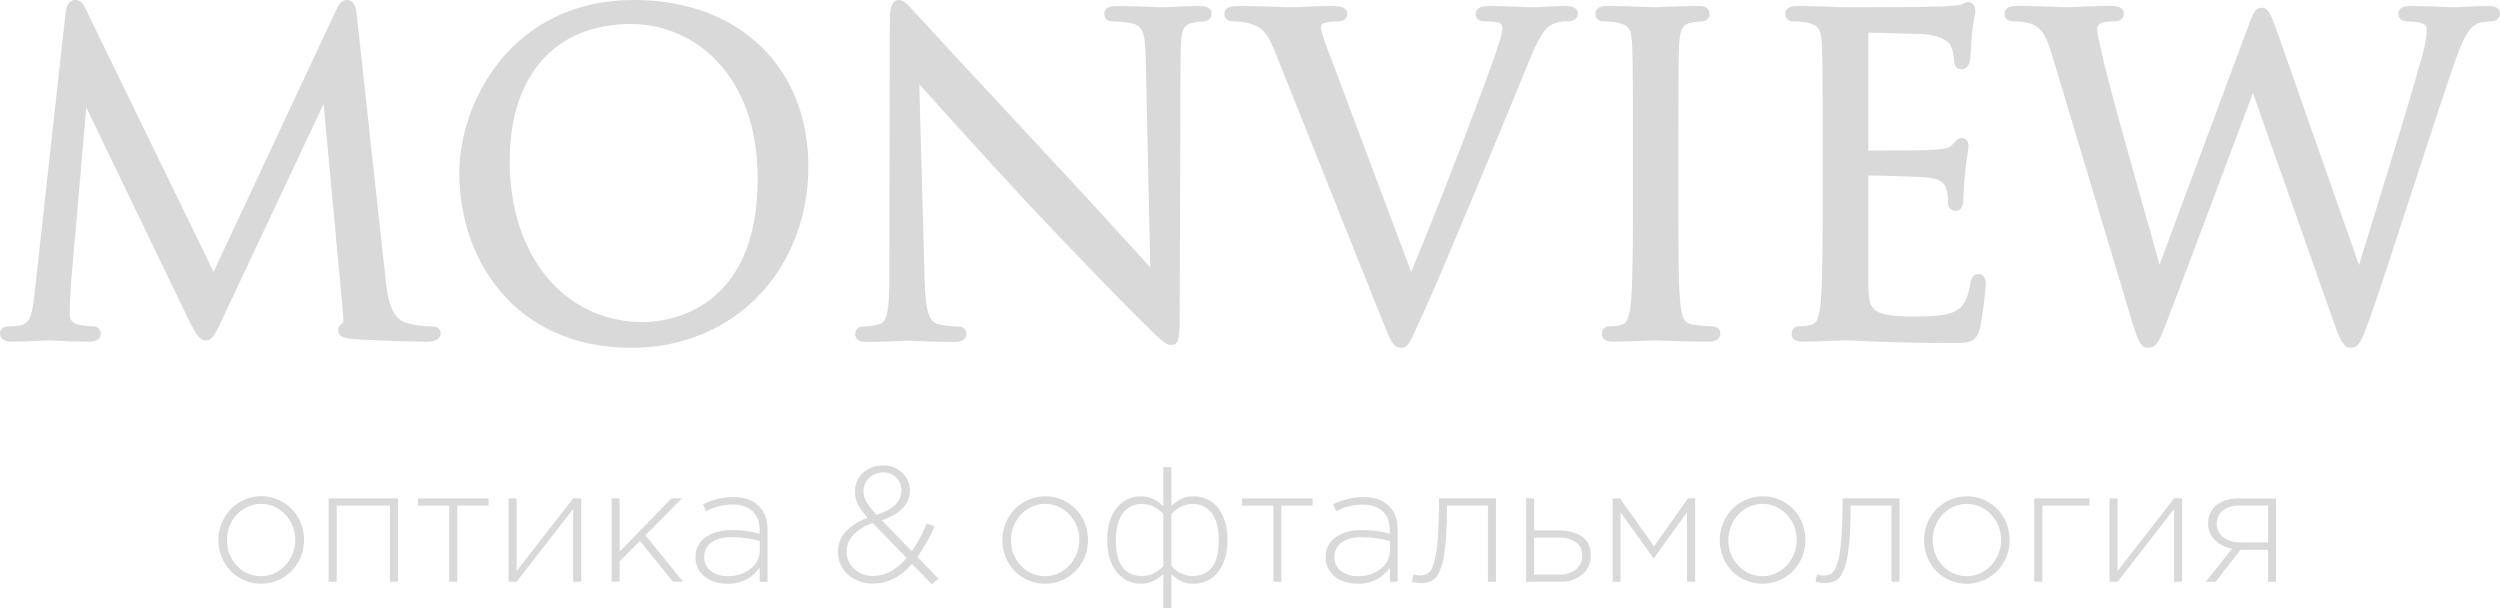 <?xml version="1.0" encoding="UTF-8"?> <svg xmlns="http://www.w3.org/2000/svg" width="1024" height="249" viewBox="0 0 1024 249" fill="none"><g clip-path="url(#clip0_118_417)"><path d="M89.439 221.2C89.433 218.857 89.888 216.537 90.779 214.37C91.628 212.26 92.859 210.324 94.409 208.66C95.986 206.986 97.888 205.652 99.999 204.74C103.98 202.964 108.484 202.752 112.614 204.146C116.744 205.539 120.198 208.436 122.29 212.26C123.781 214.992 124.552 218.058 124.53 221.17C124.549 224.268 123.771 227.32 122.27 230.03C120.781 232.741 118.596 235.006 115.94 236.59C112.553 238.625 108.578 239.453 104.661 238.939C100.744 238.426 97.116 236.6 94.37 233.76C92.817 232.102 91.592 230.164 90.76 228.05C89.884 225.873 89.436 223.547 89.439 221.2ZM92.969 221.2C92.871 225.089 94.32 228.859 96.999 231.68C98.266 233.065 99.813 234.165 101.537 234.906C103.261 235.647 105.123 236.014 107 235.98C109.452 235.98 111.854 235.287 113.93 233.98C116.066 232.657 117.823 230.804 119.03 228.6C120.291 226.332 120.942 223.775 120.92 221.18C120.996 217.297 119.529 213.542 116.84 210.74C115.583 209.357 114.047 208.255 112.334 207.509C110.62 206.763 108.768 206.388 106.9 206.41C104.424 206.4 101.996 207.093 99.9 208.41C97.772 209.712 96.023 211.55 94.829 213.74C93.596 216.031 92.966 218.598 92.999 221.2H92.969Z" fill="#D9D9D9"></path><path d="M134.6 238.27V204.13H163V238.27H159.7V207.07H137.9V238.27H134.6Z" fill="#D9D9D9"></path><path d="M171.22 207.08V204.14H200.1V207.08H187.31V238.28H184V207.08H171.22Z" fill="#D9D9D9"></path><path d="M208.31 238.27V204.13H211.61V233.92L234.76 204.13H238.06V238.27H234.76V208.48L211.61 238.27H208.31Z" fill="#D9D9D9"></path><path d="M250.49 238.27V204.13H253.79V226.01L275 204.13H279.35L264.36 219.24L279.76 238.24H275.61L262.11 221.56L253.8 229.93V238.24L250.49 238.27Z" fill="#D9D9D9"></path><path d="M284.89 228.23C284.828 226.631 285.172 225.043 285.889 223.613C286.606 222.183 287.672 220.957 288.99 220.05C291.723 218.09 295.336 217.11 299.83 217.11C303.652 217.101 307.459 217.598 311.15 218.59V217.11C311.15 213.71 310.15 211.117 308.15 209.33C306.15 207.543 303.386 206.65 299.86 206.65C296.128 206.703 292.464 207.646 289.17 209.4L288 206.52C291.772 204.673 295.901 203.67 300.1 203.58C304.766 203.58 308.363 204.833 310.89 207.34C313.223 209.68 314.39 212.897 314.39 216.99V238.28H311.15V232.59C309.743 234.51 307.934 236.101 305.85 237.25C303.471 238.529 300.8 239.166 298.1 239.1C295.864 239.128 293.644 238.728 291.56 237.92C289.639 237.167 287.971 235.884 286.75 234.22C285.489 232.482 284.835 230.377 284.89 228.23ZM288.46 228.16C288.412 229.262 288.631 230.359 289.098 231.358C289.564 232.357 290.265 233.229 291.14 233.9C293.226 235.376 295.748 236.108 298.3 235.98C301.593 236.053 304.812 234.994 307.42 232.98C308.61 232.119 309.575 230.985 310.235 229.672C310.894 228.36 311.229 226.909 311.21 225.44V221.55C307.431 220.544 303.54 220.027 299.63 220.01C296.076 220.01 293.323 220.74 291.37 222.2C290.428 222.876 289.67 223.776 289.162 224.818C288.654 225.86 288.413 227.012 288.46 228.17V228.16Z" fill="#D9D9D9"></path><path d="M343.27 225.81C343.244 222.819 344.364 219.931 346.4 217.74C348.902 215.167 351.99 213.239 355.4 212.12C353.83 210.46 352.485 208.601 351.4 206.59C350.583 204.933 350.169 203.107 350.19 201.26C350.161 199.83 350.442 198.41 351.016 197.1C351.589 195.789 352.44 194.619 353.51 193.67C355.826 191.623 358.842 190.548 361.93 190.67C363.341 190.636 364.744 190.884 366.058 191.399C367.371 191.914 368.569 192.686 369.58 193.67C370.582 194.602 371.377 195.735 371.913 196.994C372.449 198.254 372.714 199.612 372.69 200.98C372.69 206.413 368.854 210.457 361.18 213.11L373.51 225.77C375.954 222.215 377.993 218.398 379.59 214.39L382.76 215.67C380.876 220.06 378.53 224.237 375.76 228.13L384.39 237.02L381.64 239.31L373.53 230.93C368.93 236.317 363.644 239.01 357.67 239.01C353.887 239.147 350.194 237.838 347.34 235.35C345.997 234.161 344.934 232.689 344.23 231.039C343.527 229.389 343.199 227.603 343.27 225.81ZM346.77 225.81C346.74 227.164 347.001 228.508 347.536 229.752C348.071 230.996 348.867 232.111 349.87 233.02C352.018 234.977 354.847 236.014 357.75 235.91C362.59 235.91 367.114 233.457 371.32 228.55L357.49 214.24C354.452 215.165 351.699 216.848 349.49 219.13C347.773 220.933 346.801 223.32 346.77 225.81ZM353.67 201.22C353.676 202.727 354.075 204.206 354.83 205.51C356.05 207.45 357.482 209.248 359.1 210.87C365.84 208.71 369.207 205.377 369.2 200.87C369.221 199.899 369.043 198.934 368.677 198.034C368.311 197.135 367.764 196.32 367.07 195.64C366.379 194.942 365.552 194.393 364.641 194.027C363.729 193.661 362.752 193.485 361.77 193.51C359.628 193.46 357.552 194.262 356 195.74C355.248 196.438 354.652 197.287 354.25 198.231C353.849 199.176 353.651 200.194 353.67 201.22Z" fill="#D9D9D9"></path><path d="M410.56 221.2C410.553 218.857 411.009 216.537 411.9 214.37C412.748 212.26 413.979 210.324 415.53 208.66C417.109 206.997 419.011 205.673 421.12 204.77C425.1 202.994 429.604 202.782 433.734 204.176C437.864 205.569 441.318 208.466 443.41 212.29C444.901 215.022 445.672 218.088 445.65 221.2C445.669 224.298 444.891 227.35 443.39 230.06C441.901 232.771 439.716 235.036 437.06 236.62C433.674 238.655 429.698 239.483 425.781 238.969C421.864 238.456 418.236 236.63 415.49 233.79C413.937 232.132 412.712 230.194 411.88 228.08C411 225.893 410.552 223.557 410.56 221.2ZM414.09 221.2C414.046 223.129 414.383 225.047 415.082 226.845C415.78 228.643 416.826 230.286 418.16 231.68C419.426 233.065 420.973 234.165 422.697 234.906C424.421 235.647 426.283 236.014 428.16 235.98C430.612 235.98 433.015 235.287 435.09 233.98C437.226 232.657 438.983 230.804 440.19 228.6C441.451 226.332 442.102 223.775 442.08 221.18C442.156 217.297 440.689 213.542 438 210.74C436.743 209.357 435.207 208.255 433.494 207.509C431.781 206.763 429.928 206.388 428.06 206.41C425.584 206.4 423.156 207.093 421.06 208.41C418.936 209.713 417.191 211.551 416 213.74C414.738 216.023 414.08 218.591 414.09 221.2Z" fill="#D9D9D9"></path><path d="M453.53 221.07C453.53 215.577 454.807 211.243 457.36 208.07C458.552 206.537 460.088 205.306 461.845 204.479C463.602 203.652 465.529 203.251 467.47 203.31C469.147 203.251 470.813 203.594 472.33 204.31C473.845 205.124 475.247 206.132 476.5 207.31V191.31H479.8V207.31C481.026 206.122 482.413 205.112 483.92 204.31C485.455 203.592 487.137 203.25 488.83 203.31C490.773 203.253 492.701 203.658 494.456 204.49C496.212 205.323 497.745 206.56 498.93 208.1C501.484 211.3 502.76 215.667 502.76 221.2C502.76 226.733 501.477 231.09 498.91 234.27C497.731 235.815 496.201 237.058 494.446 237.896C492.692 238.734 490.764 239.143 488.82 239.09C487.833 239.098 486.848 239.004 485.88 238.81C485.02 238.629 484.194 238.315 483.43 237.88C482.8 237.532 482.192 237.144 481.61 236.72C481.164 236.38 480.56 235.873 479.8 235.2V249H476.5V235.2C475.209 236.331 473.785 237.301 472.26 238.09C470.763 238.791 469.123 239.133 467.47 239.09C465.522 239.146 463.588 238.736 461.829 237.894C460.071 237.052 458.539 235.803 457.36 234.25C454.807 231.023 453.53 226.63 453.53 221.07ZM457.06 221.34C457.06 231.06 460.637 235.92 467.79 235.92C469.449 235.9 471.083 235.525 472.584 234.82C474.085 234.114 475.417 233.095 476.49 231.83V210.54C475.417 209.275 474.085 208.256 472.584 207.55C471.083 206.845 469.449 206.47 467.79 206.45C466.231 206.366 464.676 206.684 463.275 207.374C461.874 208.064 460.674 209.103 459.79 210.39C457.97 213.017 457.06 216.663 457.06 221.33V221.34ZM479.79 231.84C480.863 233.106 482.194 234.126 483.695 234.831C485.196 235.537 486.832 235.912 488.49 235.93C495.637 235.93 499.214 231.023 499.22 221.21C499.22 216.617 498.31 213.01 496.49 210.39C495.604 209.105 494.404 208.069 493.003 207.381C491.602 206.693 490.049 206.376 488.49 206.46C486.832 206.478 485.196 206.853 483.695 207.559C482.194 208.264 480.863 209.284 479.79 210.55V231.84Z" fill="#D9D9D9"></path><path d="M508.76 207.08V204.14H537.64V207.08H524.85V238.28H521.58V207.08H508.76Z" fill="#D9D9D9"></path><path d="M543 228.23C542.939 226.631 543.282 225.043 543.999 223.613C544.716 222.183 545.783 220.957 547.1 220.05C549.84 218.09 553.454 217.11 557.94 217.11C561.759 217.101 565.562 217.599 569.25 218.59V217.11C569.25 213.71 568.25 211.117 566.25 209.33C564.25 207.543 561.5 206.65 558 206.65C554.265 206.701 550.597 207.644 547.3 209.4L546.09 206.52C549.862 204.672 553.991 203.669 558.19 203.58C562.857 203.58 566.453 204.833 568.98 207.34C571.32 209.68 572.487 212.897 572.48 216.99V238.28H569.3V232.59C567.893 234.51 566.084 236.1 564 237.25C561.621 238.529 558.95 239.166 556.25 239.1C554.015 239.128 551.795 238.728 549.71 237.92C547.789 237.167 546.121 235.884 544.9 234.22C543.625 232.487 542.957 230.381 543 228.23ZM546.56 228.16C546.513 229.262 546.733 230.358 547.199 231.357C547.666 232.356 548.366 233.229 549.24 233.9C551.33 235.377 553.855 236.11 556.41 235.98C559.704 236.053 562.923 234.995 565.53 232.98C566.722 232.12 567.689 230.986 568.351 229.674C569.012 228.362 569.348 226.909 569.33 225.44V221.55C565.552 220.545 561.66 220.027 557.75 220.01C554.197 220.01 551.447 220.74 549.5 222.2C548.561 222.877 547.804 223.778 547.298 224.819C546.792 225.861 546.552 227.013 546.6 228.17L546.56 228.16Z" fill="#D9D9D9"></path><path d="M578.32 238.27L578.94 235.27C579.776 235.539 580.644 235.694 581.52 235.73C582.152 235.739 582.782 235.678 583.4 235.55C584.005 235.379 584.567 235.083 585.05 234.68C585.685 234.161 586.188 233.499 586.52 232.75C587.009 231.64 587.397 230.489 587.68 229.31C588.115 227.565 588.422 225.79 588.6 224C588.827 221.92 589.017 219.363 589.17 216.33C589.324 213.297 589.41 209.83 589.43 205.93V204.13H612.74V238.27H609.44V207.07H592.67V207.99C592.67 211.99 592.574 215.527 592.38 218.6C592.187 221.673 591.94 224.293 591.64 226.46C591.403 228.331 590.991 230.176 590.41 231.97C590.011 233.219 589.488 234.425 588.85 235.57C588.36 236.408 587.674 237.115 586.85 237.63C586.166 238.075 585.407 238.394 584.61 238.57C583.763 238.727 582.902 238.801 582.04 238.79C580.783 238.783 579.532 238.608 578.32 238.27Z" fill="#D9D9D9"></path><path d="M625.11 238.27V204.13H628.41V217.25H638.57C640.255 217.24 641.934 217.438 643.57 217.84C645.04 218.198 646.44 218.799 647.71 219.62C648.926 220.394 649.921 221.469 650.6 222.74C651.296 224.139 651.639 225.688 651.6 227.25C651.663 228.752 651.39 230.249 650.802 231.633C650.214 233.017 649.325 234.252 648.2 235.25C645.68 237.338 642.47 238.409 639.2 238.25L625.11 238.27ZM628.41 235.33H638.64C641.115 235.466 643.558 234.726 645.54 233.24C646.388 232.535 647.06 231.641 647.503 230.631C647.945 229.621 648.147 228.522 648.09 227.42C648.136 226.385 647.922 225.356 647.468 224.425C647.014 223.494 646.334 222.691 645.49 222.09C643.382 220.72 640.891 220.058 638.38 220.2H628.38L628.41 235.33Z" fill="#D9D9D9"></path><path d="M660.53 238.27V204.13H663.53L677.49 223.74L691.41 204.12H694.35V238.26H691V209.82L677.32 228.74L663.77 209.87V238.32L660.53 238.27Z" fill="#D9D9D9"></path><path d="M704.41 221.2C704.404 218.857 704.859 216.537 705.75 214.37C706.599 212.26 707.83 210.324 709.38 208.66C710.966 206.983 712.879 205.649 715 204.74C717.206 203.769 719.591 203.272 722 203.28C725.12 203.254 728.188 204.078 730.874 205.664C733.561 207.249 735.765 209.537 737.25 212.28C738.744 215.011 739.515 218.078 739.49 221.19C739.512 224.289 738.734 227.34 737.23 230.05C735.742 232.762 733.557 235.026 730.9 236.61C727.514 238.643 723.538 239.471 719.622 238.957C715.705 238.443 712.078 236.618 709.33 233.78C707.777 232.122 706.553 230.184 705.72 228.07C704.844 225.886 704.399 223.553 704.41 221.2ZM707.95 221.2C707.903 223.127 708.237 225.045 708.932 226.843C709.627 228.642 710.669 230.285 712 231.68C713.266 233.066 714.813 234.166 716.537 234.907C718.261 235.648 720.124 236.014 722 235.98C724.453 235.98 726.855 235.287 728.93 233.98C731.068 232.659 732.825 230.805 734.03 228.6C735.295 226.333 735.95 223.776 735.93 221.18C735.999 217.293 734.521 213.537 731.82 210.74C730.564 209.357 729.028 208.255 727.315 207.509C725.601 206.763 723.749 206.388 721.88 206.41C719.404 206.396 716.976 207.09 714.88 208.41C712.744 209.728 710.995 211.587 709.81 213.8C708.575 216.07 707.936 218.616 707.95 221.2Z" fill="#D9D9D9"></path><path d="M743.62 238.27L744.24 235.27C745.075 235.539 745.943 235.694 746.82 235.73C747.451 235.739 748.082 235.678 748.7 235.55C749.305 235.379 749.867 235.083 750.35 234.68C750.984 234.161 751.488 233.499 751.82 232.75C752.309 231.64 752.697 230.489 752.98 229.31C753.414 227.565 753.722 225.79 753.9 224C754.127 221.92 754.317 219.363 754.47 216.33C754.623 213.297 754.71 209.83 754.73 205.93V204.13H778.04V238.27H774.74V207.07H758V207.99C758 211.99 757.903 215.527 757.71 218.6C757.517 221.673 757.27 224.293 756.97 226.46C756.733 228.331 756.321 230.176 755.74 231.97C755.34 233.219 754.818 234.425 754.18 235.57C753.69 236.408 753.004 237.115 752.18 237.63C751.496 238.075 750.737 238.394 749.94 238.57C749.093 238.727 748.232 238.801 747.37 238.79C746.102 238.786 744.841 238.611 743.62 238.27Z" fill="#D9D9D9"></path><path d="M788.09 221.2C788.084 218.857 788.539 216.537 789.43 214.37C790.279 212.26 791.509 210.324 793.06 208.66C794.64 206.997 796.542 205.674 798.65 204.77C800.856 203.799 803.24 203.302 805.65 203.31C808.77 203.284 811.837 204.108 814.524 205.694C817.211 207.279 819.415 209.567 820.9 212.31C822.394 215.041 823.165 218.108 823.14 221.22C823.162 224.319 822.384 227.37 820.88 230.08C819.392 232.792 817.207 235.056 814.55 236.64C811.163 238.666 807.191 239.487 803.279 238.969C799.366 238.452 795.744 236.627 793 233.79C791.447 232.132 790.222 230.194 789.39 228.08C788.516 225.892 788.075 223.556 788.09 221.2ZM791.63 221.2C791.586 223.129 791.922 225.047 792.621 226.846C793.319 228.644 794.366 230.287 795.7 231.68C796.966 233.066 798.513 234.166 800.237 234.907C801.961 235.648 803.824 236.014 805.7 235.98C808.153 235.98 810.555 235.287 812.63 233.98C814.767 232.659 816.525 230.805 817.73 228.6C818.995 226.333 819.65 223.776 819.63 221.18C819.662 219.254 819.313 217.34 818.604 215.549C817.896 213.758 816.841 212.123 815.5 210.74C814.244 209.357 812.708 208.255 810.995 207.509C809.281 206.763 807.429 206.388 805.56 206.41C803.084 206.396 800.655 207.09 798.56 208.41C796.424 209.728 794.675 211.587 793.49 213.8C792.255 216.07 791.615 218.616 791.63 221.2Z" fill="#D9D9D9"></path><path d="M833.26 238.27V204.13H855.85V207.07H836.56V238.27H833.26Z" fill="#D9D9D9"></path><path d="M864.06 238.27V204.13H867.36V233.92L890.51 204.13H893.81V238.27H890.51V208.48L867.36 238.27H864.06Z" fill="#D9D9D9"></path><path d="M903.5 238.27L914.29 224.74C911.625 224.316 909.156 223.079 907.22 221.2C906.311 220.308 905.595 219.239 905.116 218.059C904.638 216.879 904.408 215.613 904.44 214.34C904.393 212.935 904.67 211.538 905.251 210.258C905.832 208.978 906.701 207.849 907.79 206.96C910.023 205.1 913.08 204.167 916.96 204.16H932.24V238.3H929V225.19H917.72L907.52 238.27H903.5ZM908 214.5C907.967 215.58 908.196 216.652 908.666 217.625C909.136 218.599 909.834 219.444 910.7 220.09C912.691 221.544 915.116 222.281 917.58 222.18H929V207.08H917.43C914.962 206.93 912.518 207.637 910.51 209.08C909.694 209.721 909.041 210.547 908.605 211.489C908.168 212.431 907.961 213.463 908 214.5Z" fill="#D9D9D9"></path><path d="M177.15 133.69C173.462 133.743 169.787 133.237 166.25 132.19C160.18 130.19 158.81 122.31 158.01 115.05L146.16 6.48C145.9 4.05 145.48 -3.8147e-06 142.16 -3.8147e-06C139.52 -3.8147e-06 138.38 2.58 137.78 3.93L87.47 111.36L35.12 3.74C34.23 1.74 33.12 -0.03 30.73 -0.03C29.09 -0.03 27.23 1.31 26.89 5.03L14.16 120.17C13.25 127.98 12.55 132.43 8.61 133.17C6.992 133.529 5.337 133.693 3.68 133.66C1.55 133.66 0 134.83 0 136.45C0 137.76 0.64 139.95 4.91 139.95C7.98 139.95 12.53 139.74 15.86 139.58C17.67 139.49 19.23 139.42 19.77 139.42C20.31 139.42 21.34 139.47 22.88 139.54C26.4 139.7 31.71 139.95 36.22 139.95C39.6 139.95 41.31 138.77 41.31 136.45C41.234 135.646 40.843 134.905 40.223 134.388C39.603 133.871 38.804 133.62 38 133.69C35.86 133.628 33.731 133.343 31.65 132.84C30.803 132.682 30.036 132.236 29.479 131.579C28.921 130.921 28.608 130.092 28.59 129.23C28.59 125.23 28.78 120.23 29.11 115.78L35.34 44.01L77.34 131.12C80.39 137.42 82.05 139.45 84.19 139.45C86.94 139.45 88.01 137.18 90.87 131.1L132.54 42.59L140.29 125.85C140.55 128.94 140.64 130.36 140.64 130.64C140.65 131.217 140.6 131.793 140.49 132.36C139.897 132.57 139.384 132.961 139.025 133.477C138.667 133.994 138.479 134.611 138.49 135.24C138.49 138.33 142.2 138.65 145.2 138.91C151.99 139.46 171.2 139.98 174.89 139.98C180.11 139.98 180.51 137.3 180.51 136.48C180.48 136.01 180.32 133.69 177.15 133.69Z" fill="#D9D9D9"></path><path d="M259.74 -3.8147e-06C231.34 -3.8147e-06 214.37 13.34 205.13 24.52C194.5 37.39 188.13 54.78 188.13 71.05C188.13 105.44 210.2 142.46 258.65 142.46C279.35 142.46 298.05 134.68 311.3 120.55C324.08 106.92 331.11 88.34 331.11 68.23C331.14 27.41 302.45 -3.8147e-06 259.74 -3.8147e-06ZM258.5 9.83C283.5 9.83 310.35 29.65 310.35 73.18C310.35 129.09 271.28 131.93 263.45 131.93C231.26 131.93 208.77 104.86 208.77 66.11C208.77 30.86 227.36 9.83 258.5 9.83Z" fill="#D9D9D9"></path><path d="M491.22 2.47C486.39 2.47 482.14 2.7 479.33 2.86C477.91 2.94 476.83 3 476.18 3C475.53 3 474.18 2.94 472.44 2.87C468.74 2.71 463.16 2.47 457.79 2.47C456.16 2.47 452.34 2.47 452.34 5.62C452.34 7.62 453.58 8.77 455.66 8.77C458.409 8.796 461.15 9.071 463.85 9.59C467.79 10.59 469.14 12.92 469.31 24.59L471.15 109.46C468.15 106.22 463.97 101.63 459.09 96.28C451.2 87.62 441.38 76.84 432.09 66.93C404.65 37.53 378.45 9.21 375.81 6.23C375.37 5.79 374.81 5.23 374.3 4.59C371.74 1.75 370.08 0.01 368.3 0.01C364.45 0.01 364.45 5.23 364.45 10.76L364.27 112.09C364.27 127.42 363.43 131.85 360.27 132.74C358.113 133.393 355.873 133.73 353.62 133.74C353.2 133.695 352.775 133.739 352.373 133.87C351.972 134 351.602 134.214 351.288 134.497C350.975 134.78 350.725 135.126 350.555 135.513C350.384 135.899 350.297 136.318 350.3 136.74C350.3 140.06 353.87 140.06 355.04 140.06C360.58 140.06 365.93 139.8 369.12 139.65C370.53 139.58 371.54 139.53 372.02 139.53C372.5 139.53 373.32 139.53 374.56 139.63C377.91 139.79 383.5 140.06 390.76 140.06C394.14 140.06 395.85 138.94 395.85 136.74C395.852 136.318 395.765 135.899 395.595 135.513C395.425 135.126 395.175 134.78 394.861 134.497C394.548 134.214 394.178 134 393.776 133.87C393.375 133.739 392.95 133.695 392.53 133.74C389.734 133.72 386.95 133.385 384.23 132.74C380.84 131.74 379.06 128.56 378.7 114.01L376.54 34.52C384.87 43.83 401.93 62.75 419.25 81.41C438.14 101.72 463.61 127.71 465.45 129.41C475.68 139.64 477.45 141.29 479.71 141.29C483.21 141.29 483.21 137.94 483.21 126.83L483.56 23.2C483.56 11.9 484.56 10.2 488.66 9.31C489.892 8.978 491.164 8.82 492.44 8.84C495.09 8.84 496.29 7.21 496.29 5.69C496.31 2.47 492.62 2.47 491.22 2.47Z" fill="#D9D9D9"></path><path d="M641.36 2.47C637.78 2.47 632.97 2.73 630.1 2.88C628.82 2.95 627.88 3 627.57 3C626.86 3 625.36 2.93 623.46 2.85C619.83 2.69 614.86 2.47 610.24 2.47C608.36 2.47 604.44 2.47 604.44 5.79C604.44 6.49 604.72 8.79 608.29 8.79C610.306 8.697 612.326 8.885 614.29 9.35C614.666 9.599 614.969 9.943 615.169 10.347C615.369 10.751 615.459 11.2 615.43 11.65C615.182 13.758 614.675 15.827 613.92 17.81C610.41 29.32 589.18 84.86 578.02 111.38L545.7 25.27L545.59 24.98C543.26 18.91 541.05 13.19 541.05 11.27C541.003 10.882 541.094 10.489 541.308 10.162C541.523 9.834 541.845 9.593 542.22 9.48C544.148 8.921 546.154 8.678 548.16 8.76C551.57 8.76 551.84 6.35 551.84 5.61C551.84 2.46 547.49 2.46 545.16 2.46C540.67 2.46 535.62 2.69 532.27 2.85C530.58 2.93 529.27 2.99 528.71 2.99C528.15 2.99 526.45 2.93 524.36 2.85C520.12 2.69 513.71 2.46 508.02 2.46C505.43 2.46 501.51 2.46 501.51 5.61C501.497 6.042 501.576 6.471 501.741 6.871C501.905 7.27 502.152 7.63 502.466 7.927C502.779 8.225 503.152 8.453 503.559 8.596C503.966 8.739 504.4 8.795 504.83 8.76C506.915 8.721 508.996 8.932 511.03 9.39C516.52 10.96 518.77 12.39 522.51 21.88L565.83 130.27L566.25 131.33C569.63 139.87 570.64 142.44 573.97 142.44C576.55 142.44 577.47 140.39 580.21 134.29C580.98 132.57 581.93 130.46 583.13 127.9C587.02 119.62 594.31 102.15 604.42 77.97L612.2 59.25C618.69 43.6 624.3 30.09 625.8 26.25C630.37 14.74 632.8 11.87 634.8 10.54C637.074 9.253 639.659 8.62 642.27 8.71C646.01 8.71 646.27 6.3 646.27 5.56C646.27 4.18 645.42 2.47 641.36 2.47Z" fill="#D9D9D9"></path><path d="M701.31 133.69C698.73 133.591 696.157 133.36 693.6 133C690.17 132.54 688.94 130.67 688.35 124.94C687.48 117.63 687.48 103.34 687.48 86.79V55.66C687.48 28.14 687.48 23.18 687.83 17.57C688.2 11.18 689.66 9.84 692.83 9.26C694.184 8.977 695.558 8.806 696.94 8.75C697.357 8.781 697.776 8.727 698.172 8.592C698.568 8.456 698.932 8.242 699.243 7.961C699.553 7.681 699.803 7.34 699.978 6.96C700.153 6.58 700.249 6.168 700.26 5.75C700.26 3.55 698.67 2.43 695.52 2.43C691.71 2.43 685.05 2.69 681.08 2.85L678.19 2.96L675.03 2.86C670.63 2.71 662.44 2.43 658.2 2.43C655.06 2.43 653.46 3.55 653.46 5.75C653.471 6.168 653.567 6.58 653.742 6.96C653.916 7.34 654.167 7.681 654.477 7.961C654.788 8.242 655.152 8.456 655.548 8.592C655.943 8.727 656.363 8.781 656.78 8.75C658.664 8.742 660.545 8.906 662.4 9.24C667.16 10.24 667.86 12 668.33 15.73C668.66 18.59 668.85 25.8 668.85 55.65V86.74C668.85 109.53 668.46 122.66 667.65 126.85C666.57 132.07 665.85 132.5 664.14 133.03C662.612 133.464 661.028 133.669 659.44 133.64C659.02 133.595 658.595 133.639 658.193 133.77C657.792 133.9 657.422 134.114 657.109 134.397C656.795 134.68 656.545 135.026 656.375 135.413C656.204 135.799 656.118 136.218 656.12 136.64C656.12 138.84 657.71 139.96 660.86 139.96C662.98 139.96 669.26 139.74 673.86 139.57L678.21 139.43L680.21 139.5C684.21 139.65 692.4 139.96 699.91 139.96C704.31 139.96 704.65 137.42 704.65 136.64C704.646 136.22 704.553 135.805 704.379 135.423C704.204 135.041 703.951 134.7 703.636 134.422C703.321 134.144 702.951 133.935 702.551 133.809C702.15 133.683 701.727 133.642 701.31 133.69Z" fill="#D9D9D9"></path><path d="M810.42 112.29C807.72 112.29 807.22 115.04 806.95 116.53C805.81 123.22 804.02 126.18 800.13 127.82C795.89 129.62 788.38 129.62 783.9 129.62C767.01 129.62 765.3 127.23 765.3 117.03V71.9C769.61 71.9 785.3 72.28 789.72 72.77C796.09 73.42 796.86 76.13 797.29 77.62C797.783 79.331 797.992 81.111 797.91 82.89C797.867 83.331 797.917 83.776 798.055 84.197C798.193 84.618 798.418 85.005 798.714 85.334C799.011 85.663 799.372 85.927 799.776 86.109C800.18 86.291 800.617 86.386 801.06 86.39C804.21 86.39 804.21 82.56 804.21 81.12C804.403 74.753 805.015 68.406 806.04 62.12C806.18 61.376 806.277 60.625 806.33 59.87C806.33 57.42 804.83 56.55 803.54 56.55C802.02 56.55 801.07 57.65 799.74 59.16L799.46 59.48C798.4 60.65 796.52 60.99 792.4 61.33C789.53 61.58 776.69 61.67 765.3 61.68V13.37C768.2 13.37 774.6 13.6 779.41 13.74C782.33 13.83 784.59 13.89 784.97 13.89C794.3 13.89 798.16 16.89 798.97 18.62C799.792 20.493 800.273 22.498 800.39 24.54C800.39 28.21 803.01 28.39 803.54 28.39C804.33 28.39 806.23 28.07 806.84 25.03C807.08 23.57 807.3 20.03 807.5 16.82C807.6 15.22 807.68 13.82 807.74 13.24C807.947 11.221 808.281 9.217 808.74 7.24C808.963 6.42 809.097 5.579 809.14 4.73C809.14 2.5 807.89 0.88 806.14 0.88C805.36 0.922 804.604 1.17 803.95 1.6C803.69 1.753 803.42 1.886 803.14 2C802.42 2.13 799 2.44 795.76 2.64C793.11 2.81 775.5 2.99 755.91 2.99L753.61 2.91C749.82 2.76 741.94 2.46 735.93 2.46C732.79 2.46 731.19 3.58 731.19 5.78C731.201 6.198 731.297 6.61 731.472 6.99C731.647 7.37 731.897 7.711 732.208 7.991C732.518 8.272 732.882 8.486 733.278 8.622C733.674 8.758 734.093 8.811 734.51 8.78C736.395 8.772 738.276 8.936 740.13 9.27C744.89 10.27 745.59 12.03 746.06 15.76C746.39 18.62 746.58 25.83 746.58 55.68V86.74C746.58 109.53 746.19 122.66 745.38 126.85C744.3 132.07 743.58 132.5 741.87 133.03C740.342 133.464 738.759 133.669 737.17 133.64C736.75 133.595 736.326 133.639 735.924 133.77C735.522 133.9 735.152 134.114 734.839 134.397C734.526 134.68 734.276 135.026 734.105 135.413C733.935 135.799 733.848 136.218 733.85 136.64C733.85 138.84 735.44 139.96 738.59 139.96C740.49 139.96 743.49 139.84 746.66 139.71C750.06 139.57 753.57 139.43 755.92 139.43C757.44 139.43 759.61 139.53 762.62 139.66C769.49 139.97 780.99 140.49 799.62 140.49C806.53 140.49 809.39 140.49 811.03 134.42C812.113 128.601 812.897 122.73 813.38 116.83C813.39 115.6 813.39 112.29 810.42 112.29Z" fill="#D9D9D9"></path><path d="M1019.62 2.47C1015.85 2.47 1011.18 2.71 1008.09 2.87C1006.7 2.94 1005.68 3 1005.29 3C1004.9 3 1003.88 3 1002.55 2.89C999.22 2.73 993.65 2.47 987.26 2.47C984 2.47 982.34 3.53 982.34 5.62C982.359 6.058 982.466 6.488 982.653 6.884C982.84 7.281 983.104 7.636 983.43 7.929C983.755 8.222 984.136 8.448 984.55 8.592C984.964 8.737 985.403 8.797 985.84 8.77C994.01 8.77 994.01 10.9 994.01 12.17C994.01 14.29 993.87 16.56 992.13 22.98C988.13 37.5 980 63.98 973.44 85.18C970.6 94.39 968.06 102.63 966.26 108.58L932.64 12.74C930.36 6.27 929.14 3.15 926.42 3.15C923.91 3.15 922.95 5.05 920.21 12.53L884.56 108.39C871.81 63.32 863.93 34.82 862.33 27.98C861.94 26.26 861.56 24.62 861.2 23.08C860.03 18.08 859.02 13.7 859.02 12.13C858.979 11.634 859.072 11.136 859.29 10.689C859.509 10.242 859.844 9.862 860.26 9.59C861.98 8.73 865.12 8.73 866.26 8.73C869.76 8.73 869.94 6.11 869.94 5.58C869.94 3.49 868.23 2.43 864.85 2.43C858.6 2.43 852.85 2.69 849.48 2.85C848.09 2.91 847.09 2.96 846.63 2.96C846.17 2.96 844.63 2.91 842.81 2.84C838.54 2.68 832.1 2.43 825.81 2.43C821.69 2.43 821.07 4.43 821.07 5.58C821.07 6.32 821.32 8.73 824.57 8.73C827.024 8.714 829.469 9.027 831.84 9.66C835.66 11.13 837.7 13.2 840.42 22.22L871.89 127.08C875.54 139.49 876.53 142.42 879.89 142.42C883.47 142.42 884.65 139.32 887.5 131.83C893.06 117.46 912.11 66.64 921.26 42.22L922.81 38.1L955.9 131.97C958.5 139.22 959.79 142.43 963 142.43C966.44 142.43 967.43 139.59 972.23 125.94C975.64 116.13 981.63 97.77 987.96 78.32C994.29 58.87 1000.84 38.78 1004.77 27.44C1008.04 17.96 1010.7 11.13 1015.11 9.51C1016.86 9.031 1018.66 8.772 1020.47 8.74C1020.92 8.778 1021.38 8.72 1021.81 8.569C1022.24 8.418 1022.63 8.178 1022.96 7.865C1023.3 7.551 1023.56 7.171 1023.73 6.75C1023.9 6.329 1023.98 5.875 1023.97 5.42C1024 4.55 1023.57 2.47 1019.62 2.47Z" fill="#D9D9D9"></path></g><defs><clipPath id="clip0_118_417"><rect width="1024" height="249" fill="white"></rect></clipPath></defs></svg> 